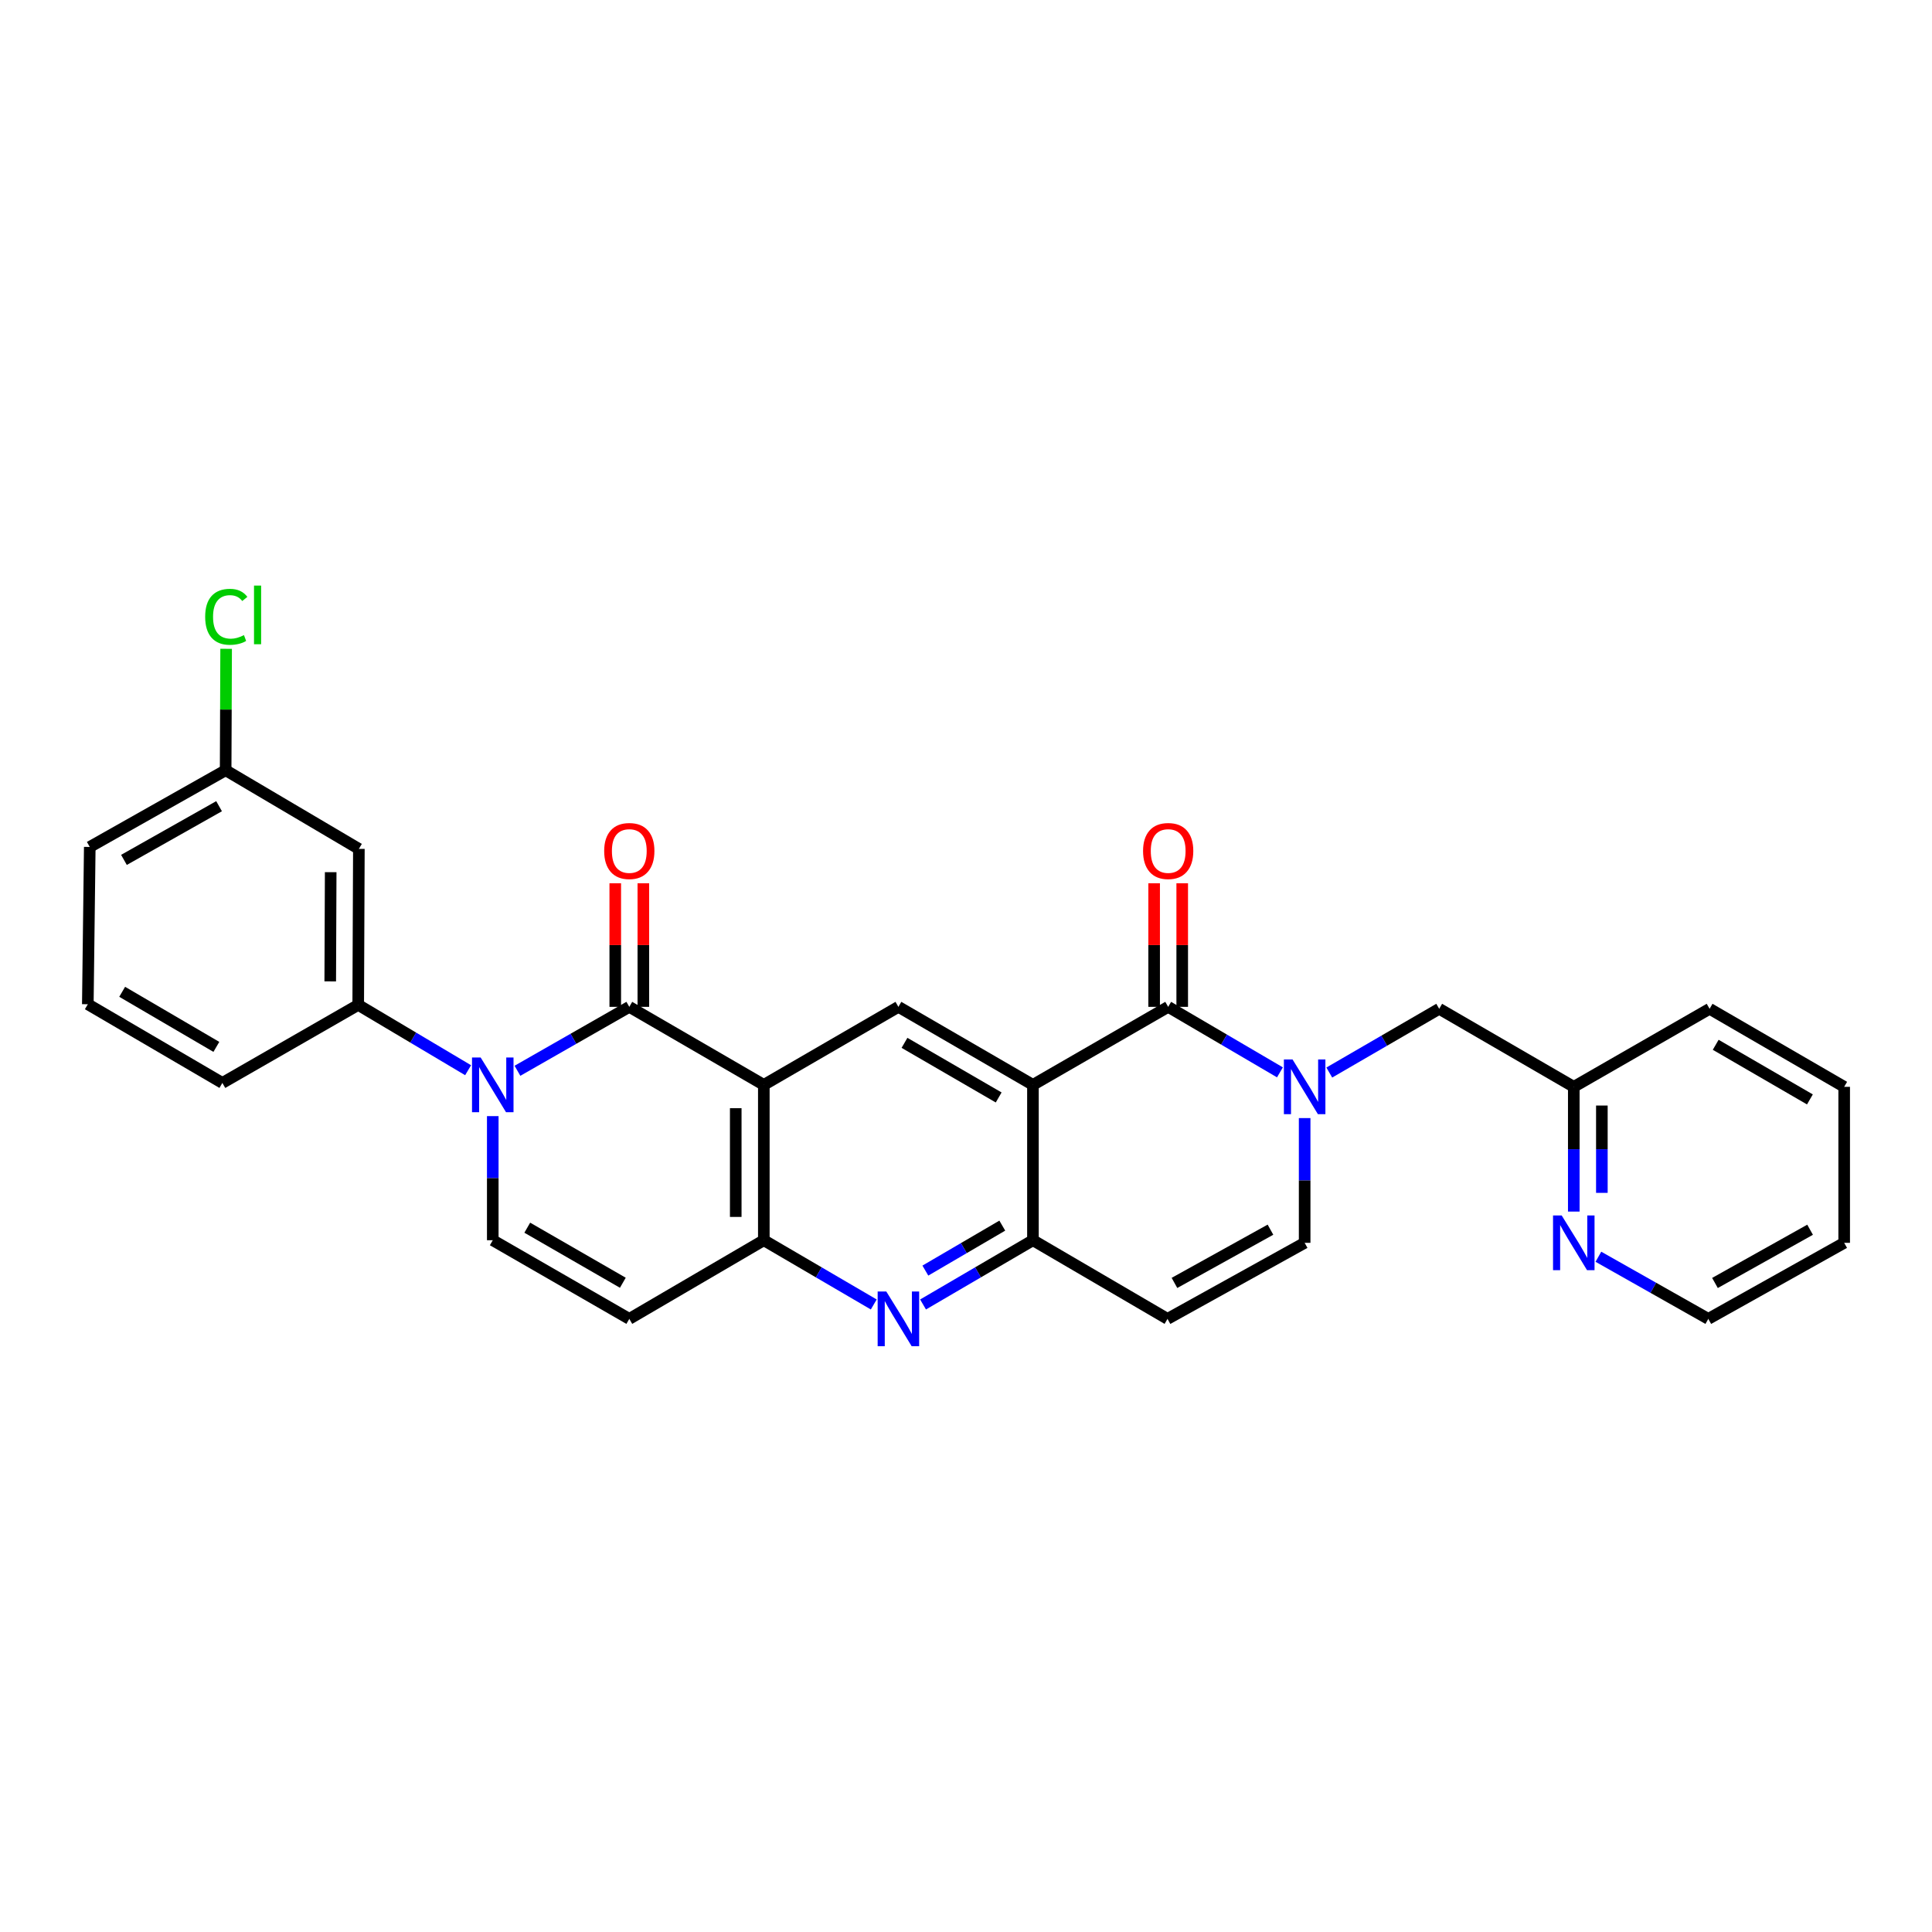 <?xml version='1.0' encoding='iso-8859-1'?>
<svg version='1.1' baseProfile='full'
              xmlns='http://www.w3.org/2000/svg'
                      xmlns:rdkit='http://www.rdkit.org/xml'
                      xmlns:xlink='http://www.w3.org/1999/xlink'
                  xml:space='preserve'
width='1000px' height='1000px' viewBox='0 0 1000 1000'>
<!-- END OF HEADER -->
<rect style='opacity:1.0;fill:#FFFFFF;stroke:none' width='1000' height='1000' x='0' y='0'> </rect>
<path class='bond-0' d='M 325.725,521.143 L 395.353,561.532' style='fill:none;fill-rule:evenodd;stroke:#000000;stroke-width:6px;stroke-linecap:butt;stroke-linejoin:miter;stroke-opacity:1' />
<path class='bond-1' d='M 325.725,521.143 L 296.778,537.687' style='fill:none;fill-rule:evenodd;stroke:#000000;stroke-width:6px;stroke-linecap:butt;stroke-linejoin:miter;stroke-opacity:1' />
<path class='bond-1' d='M 296.778,537.687 L 267.831,554.231' style='fill:none;fill-rule:evenodd;stroke:#0000FF;stroke-width:6px;stroke-linecap:butt;stroke-linejoin:miter;stroke-opacity:1' />
<path class='bond-16' d='M 332.992,521.143 L 332.992,489.159' style='fill:none;fill-rule:evenodd;stroke:#000000;stroke-width:6px;stroke-linecap:butt;stroke-linejoin:miter;stroke-opacity:1' />
<path class='bond-16' d='M 332.992,489.159 L 332.992,457.175' style='fill:none;fill-rule:evenodd;stroke:#FF0000;stroke-width:6px;stroke-linecap:butt;stroke-linejoin:miter;stroke-opacity:1' />
<path class='bond-16' d='M 318.458,521.143 L 318.458,489.159' style='fill:none;fill-rule:evenodd;stroke:#000000;stroke-width:6px;stroke-linecap:butt;stroke-linejoin:miter;stroke-opacity:1' />
<path class='bond-16' d='M 318.458,489.159 L 318.458,457.175' style='fill:none;fill-rule:evenodd;stroke:#FF0000;stroke-width:6px;stroke-linecap:butt;stroke-linejoin:miter;stroke-opacity:1' />
<path class='bond-5' d='M 395.353,561.532 L 395.353,641.939' style='fill:none;fill-rule:evenodd;stroke:#000000;stroke-width:6px;stroke-linecap:butt;stroke-linejoin:miter;stroke-opacity:1' />
<path class='bond-5' d='M 380.818,573.593 L 380.818,629.878' style='fill:none;fill-rule:evenodd;stroke:#000000;stroke-width:6px;stroke-linecap:butt;stroke-linejoin:miter;stroke-opacity:1' />
<path class='bond-8' d='M 395.353,561.532 L 465.013,521.143' style='fill:none;fill-rule:evenodd;stroke:#000000;stroke-width:6px;stroke-linecap:butt;stroke-linejoin:miter;stroke-opacity:1' />
<path class='bond-9' d='M 255.056,577.702 L 255.056,609.821' style='fill:none;fill-rule:evenodd;stroke:#0000FF;stroke-width:6px;stroke-linecap:butt;stroke-linejoin:miter;stroke-opacity:1' />
<path class='bond-9' d='M 255.056,609.821 L 255.056,641.939' style='fill:none;fill-rule:evenodd;stroke:#000000;stroke-width:6px;stroke-linecap:butt;stroke-linejoin:miter;stroke-opacity:1' />
<path class='bond-13' d='M 242.29,553.944 L 213.851,537.039' style='fill:none;fill-rule:evenodd;stroke:#0000FF;stroke-width:6px;stroke-linecap:butt;stroke-linejoin:miter;stroke-opacity:1' />
<path class='bond-13' d='M 213.851,537.039 L 185.412,520.133' style='fill:none;fill-rule:evenodd;stroke:#000000;stroke-width:6px;stroke-linecap:butt;stroke-linejoin:miter;stroke-opacity:1' />
<path class='bond-2' d='M 534.648,561.532 L 465.013,521.143' style='fill:none;fill-rule:evenodd;stroke:#000000;stroke-width:6px;stroke-linecap:butt;stroke-linejoin:miter;stroke-opacity:1' />
<path class='bond-2' d='M 516.911,568.046 L 468.166,539.774' style='fill:none;fill-rule:evenodd;stroke:#000000;stroke-width:6px;stroke-linecap:butt;stroke-linejoin:miter;stroke-opacity:1' />
<path class='bond-3' d='M 534.648,561.532 L 604.647,521.143' style='fill:none;fill-rule:evenodd;stroke:#000000;stroke-width:6px;stroke-linecap:butt;stroke-linejoin:miter;stroke-opacity:1' />
<path class='bond-6' d='M 534.648,561.532 L 534.648,641.939' style='fill:none;fill-rule:evenodd;stroke:#000000;stroke-width:6px;stroke-linecap:butt;stroke-linejoin:miter;stroke-opacity:1' />
<path class='bond-4' d='M 604.647,521.143 L 633.572,538.095' style='fill:none;fill-rule:evenodd;stroke:#000000;stroke-width:6px;stroke-linecap:butt;stroke-linejoin:miter;stroke-opacity:1' />
<path class='bond-4' d='M 633.572,538.095 L 662.497,555.047' style='fill:none;fill-rule:evenodd;stroke:#0000FF;stroke-width:6px;stroke-linecap:butt;stroke-linejoin:miter;stroke-opacity:1' />
<path class='bond-17' d='M 611.914,521.143 L 611.914,489.159' style='fill:none;fill-rule:evenodd;stroke:#000000;stroke-width:6px;stroke-linecap:butt;stroke-linejoin:miter;stroke-opacity:1' />
<path class='bond-17' d='M 611.914,489.159 L 611.914,457.175' style='fill:none;fill-rule:evenodd;stroke:#FF0000;stroke-width:6px;stroke-linecap:butt;stroke-linejoin:miter;stroke-opacity:1' />
<path class='bond-17' d='M 597.38,521.143 L 597.38,489.159' style='fill:none;fill-rule:evenodd;stroke:#000000;stroke-width:6px;stroke-linecap:butt;stroke-linejoin:miter;stroke-opacity:1' />
<path class='bond-17' d='M 597.38,489.159 L 597.38,457.175' style='fill:none;fill-rule:evenodd;stroke:#FF0000;stroke-width:6px;stroke-linecap:butt;stroke-linejoin:miter;stroke-opacity:1' />
<path class='bond-15' d='M 688.037,555.146 L 716.482,538.649' style='fill:none;fill-rule:evenodd;stroke:#0000FF;stroke-width:6px;stroke-linecap:butt;stroke-linejoin:miter;stroke-opacity:1' />
<path class='bond-15' d='M 716.482,538.649 L 744.928,522.152' style='fill:none;fill-rule:evenodd;stroke:#000000;stroke-width:6px;stroke-linecap:butt;stroke-linejoin:miter;stroke-opacity:1' />
<path class='bond-32' d='M 675.284,578.72 L 675.284,611.004' style='fill:none;fill-rule:evenodd;stroke:#0000FF;stroke-width:6px;stroke-linecap:butt;stroke-linejoin:miter;stroke-opacity:1' />
<path class='bond-32' d='M 675.284,611.004 L 675.284,643.288' style='fill:none;fill-rule:evenodd;stroke:#000000;stroke-width:6px;stroke-linecap:butt;stroke-linejoin:miter;stroke-opacity:1' />
<path class='bond-7' d='M 395.353,641.939 L 423.804,658.568' style='fill:none;fill-rule:evenodd;stroke:#000000;stroke-width:6px;stroke-linecap:butt;stroke-linejoin:miter;stroke-opacity:1' />
<path class='bond-7' d='M 423.804,658.568 L 452.255,675.196' style='fill:none;fill-rule:evenodd;stroke:#0000FF;stroke-width:6px;stroke-linecap:butt;stroke-linejoin:miter;stroke-opacity:1' />
<path class='bond-29' d='M 395.353,641.939 L 325.725,682.652' style='fill:none;fill-rule:evenodd;stroke:#000000;stroke-width:6px;stroke-linecap:butt;stroke-linejoin:miter;stroke-opacity:1' />
<path class='bond-11' d='M 534.648,641.939 L 604.3,682.652' style='fill:none;fill-rule:evenodd;stroke:#000000;stroke-width:6px;stroke-linecap:butt;stroke-linejoin:miter;stroke-opacity:1' />
<path class='bond-30' d='M 534.648,641.939 L 506.209,658.566' style='fill:none;fill-rule:evenodd;stroke:#000000;stroke-width:6px;stroke-linecap:butt;stroke-linejoin:miter;stroke-opacity:1' />
<path class='bond-30' d='M 506.209,658.566 L 477.769,675.194' style='fill:none;fill-rule:evenodd;stroke:#0000FF;stroke-width:6px;stroke-linecap:butt;stroke-linejoin:miter;stroke-opacity:1' />
<path class='bond-30' d='M 518.781,634.38 L 498.873,646.019' style='fill:none;fill-rule:evenodd;stroke:#000000;stroke-width:6px;stroke-linecap:butt;stroke-linejoin:miter;stroke-opacity:1' />
<path class='bond-30' d='M 498.873,646.019 L 478.965,657.658' style='fill:none;fill-rule:evenodd;stroke:#0000FF;stroke-width:6px;stroke-linecap:butt;stroke-linejoin:miter;stroke-opacity:1' />
<path class='bond-10' d='M 255.056,641.939 L 325.725,682.652' style='fill:none;fill-rule:evenodd;stroke:#000000;stroke-width:6px;stroke-linecap:butt;stroke-linejoin:miter;stroke-opacity:1' />
<path class='bond-10' d='M 272.912,635.452 L 322.38,663.951' style='fill:none;fill-rule:evenodd;stroke:#000000;stroke-width:6px;stroke-linecap:butt;stroke-linejoin:miter;stroke-opacity:1' />
<path class='bond-12' d='M 604.3,682.652 L 675.284,643.288' style='fill:none;fill-rule:evenodd;stroke:#000000;stroke-width:6px;stroke-linecap:butt;stroke-linejoin:miter;stroke-opacity:1' />
<path class='bond-12' d='M 607.899,664.036 L 657.588,636.482' style='fill:none;fill-rule:evenodd;stroke:#000000;stroke-width:6px;stroke-linecap:butt;stroke-linejoin:miter;stroke-opacity:1' />
<path class='bond-14' d='M 185.412,520.133 L 185.751,439.387' style='fill:none;fill-rule:evenodd;stroke:#000000;stroke-width:6px;stroke-linecap:butt;stroke-linejoin:miter;stroke-opacity:1' />
<path class='bond-14' d='M 170.929,507.96 L 171.166,451.438' style='fill:none;fill-rule:evenodd;stroke:#000000;stroke-width:6px;stroke-linecap:butt;stroke-linejoin:miter;stroke-opacity:1' />
<path class='bond-22' d='M 185.412,520.133 L 115.098,560.523' style='fill:none;fill-rule:evenodd;stroke:#000000;stroke-width:6px;stroke-linecap:butt;stroke-linejoin:miter;stroke-opacity:1' />
<path class='bond-20' d='M 185.751,439.387 L 116.794,398.675' style='fill:none;fill-rule:evenodd;stroke:#000000;stroke-width:6px;stroke-linecap:butt;stroke-linejoin:miter;stroke-opacity:1' />
<path class='bond-19' d='M 744.928,522.152 L 814.588,562.541' style='fill:none;fill-rule:evenodd;stroke:#000000;stroke-width:6px;stroke-linecap:butt;stroke-linejoin:miter;stroke-opacity:1' />
<path class='bond-18' d='M 814.588,627.109 L 814.588,594.825' style='fill:none;fill-rule:evenodd;stroke:#0000FF;stroke-width:6px;stroke-linecap:butt;stroke-linejoin:miter;stroke-opacity:1' />
<path class='bond-18' d='M 814.588,594.825 L 814.588,562.541' style='fill:none;fill-rule:evenodd;stroke:#000000;stroke-width:6px;stroke-linecap:butt;stroke-linejoin:miter;stroke-opacity:1' />
<path class='bond-18' d='M 829.122,617.424 L 829.122,594.825' style='fill:none;fill-rule:evenodd;stroke:#0000FF;stroke-width:6px;stroke-linecap:butt;stroke-linejoin:miter;stroke-opacity:1' />
<path class='bond-18' d='M 829.122,594.825 L 829.122,572.227' style='fill:none;fill-rule:evenodd;stroke:#000000;stroke-width:6px;stroke-linecap:butt;stroke-linejoin:miter;stroke-opacity:1' />
<path class='bond-24' d='M 827.327,650.49 L 855.771,666.571' style='fill:none;fill-rule:evenodd;stroke:#0000FF;stroke-width:6px;stroke-linecap:butt;stroke-linejoin:miter;stroke-opacity:1' />
<path class='bond-24' d='M 855.771,666.571 L 884.215,682.652' style='fill:none;fill-rule:evenodd;stroke:#000000;stroke-width:6px;stroke-linecap:butt;stroke-linejoin:miter;stroke-opacity:1' />
<path class='bond-26' d='M 814.588,562.541 L 884.886,522.152' style='fill:none;fill-rule:evenodd;stroke:#000000;stroke-width:6px;stroke-linecap:butt;stroke-linejoin:miter;stroke-opacity:1' />
<path class='bond-21' d='M 116.794,398.675 L 116.92,367.25' style='fill:none;fill-rule:evenodd;stroke:#000000;stroke-width:6px;stroke-linecap:butt;stroke-linejoin:miter;stroke-opacity:1' />
<path class='bond-21' d='M 116.92,367.25 L 117.046,335.826' style='fill:none;fill-rule:evenodd;stroke:#00CC00;stroke-width:6px;stroke-linecap:butt;stroke-linejoin:miter;stroke-opacity:1' />
<path class='bond-31' d='M 116.794,398.675 L 46.464,438.378' style='fill:none;fill-rule:evenodd;stroke:#000000;stroke-width:6px;stroke-linecap:butt;stroke-linejoin:miter;stroke-opacity:1' />
<path class='bond-31' d='M 113.39,417.287 L 64.159,445.079' style='fill:none;fill-rule:evenodd;stroke:#000000;stroke-width:6px;stroke-linecap:butt;stroke-linejoin:miter;stroke-opacity:1' />
<path class='bond-23' d='M 115.098,560.523 L 45.455,519.794' style='fill:none;fill-rule:evenodd;stroke:#000000;stroke-width:6px;stroke-linecap:butt;stroke-linejoin:miter;stroke-opacity:1' />
<path class='bond-23' d='M 111.989,541.867 L 63.238,513.357' style='fill:none;fill-rule:evenodd;stroke:#000000;stroke-width:6px;stroke-linecap:butt;stroke-linejoin:miter;stroke-opacity:1' />
<path class='bond-25' d='M 45.455,519.794 L 46.464,438.378' style='fill:none;fill-rule:evenodd;stroke:#000000;stroke-width:6px;stroke-linecap:butt;stroke-linejoin:miter;stroke-opacity:1' />
<path class='bond-33' d='M 884.215,682.652 L 954.545,643.288' style='fill:none;fill-rule:evenodd;stroke:#000000;stroke-width:6px;stroke-linecap:butt;stroke-linejoin:miter;stroke-opacity:1' />
<path class='bond-33' d='M 887.666,664.064 L 936.897,636.509' style='fill:none;fill-rule:evenodd;stroke:#000000;stroke-width:6px;stroke-linecap:butt;stroke-linejoin:miter;stroke-opacity:1' />
<path class='bond-28' d='M 884.886,522.152 L 954.545,562.541' style='fill:none;fill-rule:evenodd;stroke:#000000;stroke-width:6px;stroke-linecap:butt;stroke-linejoin:miter;stroke-opacity:1' />
<path class='bond-28' d='M 888.044,540.784 L 936.806,569.057' style='fill:none;fill-rule:evenodd;stroke:#000000;stroke-width:6px;stroke-linecap:butt;stroke-linejoin:miter;stroke-opacity:1' />
<path class='bond-27' d='M 954.545,643.288 L 954.545,562.541' style='fill:none;fill-rule:evenodd;stroke:#000000;stroke-width:6px;stroke-linecap:butt;stroke-linejoin:miter;stroke-opacity:1' />
<path  class='atom-2' d='M 248.796 547.372
L 258.076 562.372
Q 258.996 563.852, 260.476 566.532
Q 261.956 569.212, 262.036 569.372
L 262.036 547.372
L 265.796 547.372
L 265.796 575.692
L 261.916 575.692
L 251.956 559.292
Q 250.796 557.372, 249.556 555.172
Q 248.356 552.972, 247.996 552.292
L 247.996 575.692
L 244.316 575.692
L 244.316 547.372
L 248.796 547.372
' fill='#0000FF'/>
<path  class='atom-5' d='M 669.024 548.381
L 678.304 563.381
Q 679.224 564.861, 680.704 567.541
Q 682.184 570.221, 682.264 570.381
L 682.264 548.381
L 686.024 548.381
L 686.024 576.701
L 682.144 576.701
L 672.184 560.301
Q 671.024 558.381, 669.784 556.181
Q 668.584 553.981, 668.224 553.301
L 668.224 576.701
L 664.544 576.701
L 664.544 548.381
L 669.024 548.381
' fill='#0000FF'/>
<path  class='atom-8' d='M 458.753 668.492
L 468.033 683.492
Q 468.953 684.972, 470.433 687.652
Q 471.913 690.332, 471.993 690.492
L 471.993 668.492
L 475.753 668.492
L 475.753 696.812
L 471.873 696.812
L 461.913 680.412
Q 460.753 678.492, 459.513 676.292
Q 458.313 674.092, 457.953 673.412
L 457.953 696.812
L 454.273 696.812
L 454.273 668.492
L 458.753 668.492
' fill='#0000FF'/>
<path  class='atom-17' d='M 312.725 440.476
Q 312.725 433.676, 316.085 429.876
Q 319.445 426.076, 325.725 426.076
Q 332.005 426.076, 335.365 429.876
Q 338.725 433.676, 338.725 440.476
Q 338.725 447.356, 335.325 451.276
Q 331.925 455.156, 325.725 455.156
Q 319.485 455.156, 316.085 451.276
Q 312.725 447.396, 312.725 440.476
M 325.725 451.956
Q 330.045 451.956, 332.365 449.076
Q 334.725 446.156, 334.725 440.476
Q 334.725 434.916, 332.365 432.116
Q 330.045 429.276, 325.725 429.276
Q 321.405 429.276, 319.045 432.076
Q 316.725 434.876, 316.725 440.476
Q 316.725 446.196, 319.045 449.076
Q 321.405 451.956, 325.725 451.956
' fill='#FF0000'/>
<path  class='atom-18' d='M 591.647 440.476
Q 591.647 433.676, 595.007 429.876
Q 598.367 426.076, 604.647 426.076
Q 610.927 426.076, 614.287 429.876
Q 617.647 433.676, 617.647 440.476
Q 617.647 447.356, 614.247 451.276
Q 610.847 455.156, 604.647 455.156
Q 598.407 455.156, 595.007 451.276
Q 591.647 447.396, 591.647 440.476
M 604.647 451.956
Q 608.967 451.956, 611.287 449.076
Q 613.647 446.156, 613.647 440.476
Q 613.647 434.916, 611.287 432.116
Q 608.967 429.276, 604.647 429.276
Q 600.327 429.276, 597.967 432.076
Q 595.647 434.876, 595.647 440.476
Q 595.647 446.196, 597.967 449.076
Q 600.327 451.956, 604.647 451.956
' fill='#FF0000'/>
<path  class='atom-19' d='M 808.328 629.128
L 817.608 644.128
Q 818.528 645.608, 820.008 648.288
Q 821.488 650.968, 821.568 651.128
L 821.568 629.128
L 825.328 629.128
L 825.328 657.448
L 821.448 657.448
L 811.488 641.048
Q 810.328 639.128, 809.088 636.928
Q 807.888 634.728, 807.528 634.048
L 807.528 657.448
L 803.848 657.448
L 803.848 629.128
L 808.328 629.128
' fill='#0000FF'/>
<path  class='atom-22' d='M 106.197 319.256
Q 106.197 312.216, 109.477 308.536
Q 112.797 304.816, 119.077 304.816
Q 124.917 304.816, 128.037 308.936
L 125.397 311.096
Q 123.117 308.096, 119.077 308.096
Q 114.797 308.096, 112.517 310.976
Q 110.277 313.816, 110.277 319.256
Q 110.277 324.856, 112.597 327.736
Q 114.957 330.616, 119.517 330.616
Q 122.637 330.616, 126.277 328.736
L 127.397 331.736
Q 125.917 332.696, 123.677 333.256
Q 121.437 333.816, 118.957 333.816
Q 112.797 333.816, 109.477 330.056
Q 106.197 326.296, 106.197 319.256
' fill='#00CC00'/>
<path  class='atom-22' d='M 131.477 303.096
L 135.157 303.096
L 135.157 333.456
L 131.477 333.456
L 131.477 303.096
' fill='#00CC00'/>
</svg>
